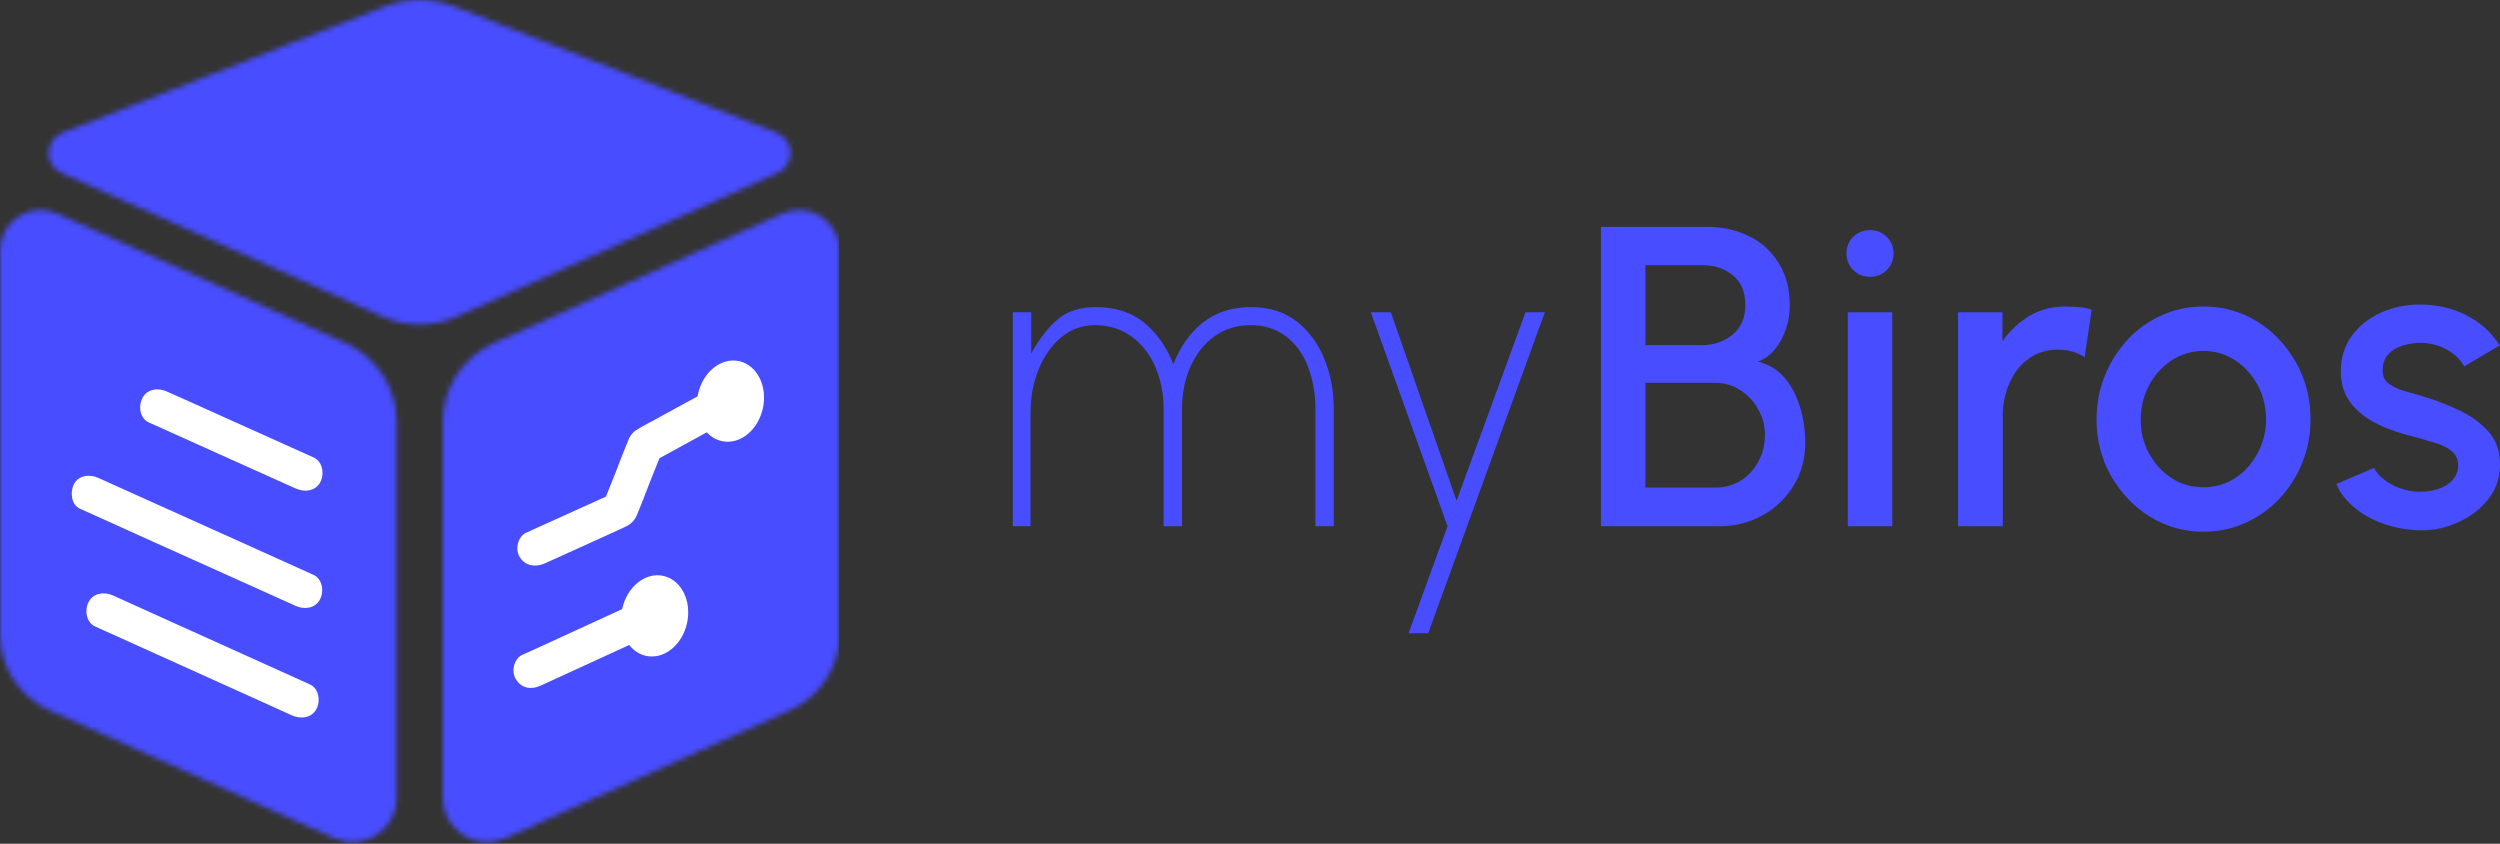 <svg width="480" height="162" viewBox="0 0 480 162" fill="none" xmlns="http://www.w3.org/2000/svg">
<rect x="0" y="0" width="480" height="162" fill="#333333" stroke="none"/>
<mask id="mask0_2730_2577" style="mask-type:luminance" maskUnits="userSpaceOnUse" x="9" y="-1" width="143" height="64">
<path d="M73.751 1.299L12.003 25.491C8.538 26.852 8.415 31.74 11.818 33.225L73.504 60.819C78.02 62.799 83.155 62.799 87.61 60.819L149.296 33.225C152.699 31.678 152.575 26.852 149.111 25.491L87.363 1.299C82.97 -0.434 78.144 -0.434 73.751 1.299Z" fill="white"/>
</mask>
<g mask="url(#mask0_2730_2577)">
<path d="M-0.742 196.071H162.66V-55.004H-0.742V196.071Z" fill="#484DFF"/>
</g>
<mask id="mask1_2730_2577" style="mask-type:luminance" maskUnits="userSpaceOnUse" x="85" y="40" width="77" height="122">
<path d="M85.012 80.99V153.194C85.012 159.381 91.384 163.465 97.015 160.928L151.709 136.365C157.463 133.766 161.176 128.074 161.176 121.763V48.136C161.176 42.444 155.36 38.67 150.162 41.021L94.787 65.893C88.786 68.615 85.012 74.493 85.012 80.99Z" fill="white"/>
</mask>
<g mask="url(#mask1_2730_2577)">
<path d="M-2.289 195.328H161.114V-55.747H-2.289V195.328Z" fill="#484DFF"/>
</g>
<mask id="mask2_2730_2577" style="mask-type:luminance" maskUnits="userSpaceOnUse" x="0" y="40" width="77" height="122">
<path d="M76.164 80.99V153.194C76.164 159.381 69.791 163.465 64.161 160.928L9.466 136.365C3.712 133.766 0 128.074 0 121.763V48.136C0 42.444 5.816 38.67 11.013 41.021L66.388 65.893C72.328 68.615 76.164 74.493 76.164 80.99Z" fill="white"/>
</mask>
<g mask="url(#mask2_2730_2577)">
<path d="M-0.742 195.328H162.66V-55.747H-0.742V195.328Z" fill="#484DFF"/>
</g>
<path d="M194.462 101.036V59.953H197.989V67.873C199.474 65.151 201.145 62.985 203.001 61.376C204.857 59.768 207.332 58.963 210.363 58.963C214.138 58.963 217.231 59.953 219.644 61.933C222.057 63.913 223.975 66.574 225.275 69.915C226.636 66.512 228.554 63.789 231.029 61.871C233.503 59.953 236.535 58.963 240.186 58.963C243.589 58.963 246.496 59.83 248.848 61.624C251.199 63.418 252.993 65.831 254.23 68.801C255.468 71.771 256.087 75.05 256.087 78.515V101.036H252.56V78.515C252.56 75.545 252.065 72.885 251.137 70.41C250.209 67.997 248.786 66.017 246.93 64.594C245.073 63.171 242.784 62.428 240.124 62.428C237.463 62.428 235.112 63.171 233.132 64.594C231.152 66.017 229.667 67.997 228.554 70.41C227.502 72.823 226.945 75.545 226.945 78.515V101.036H223.418V78.515C223.418 75.545 222.862 72.885 221.81 70.41C220.758 67.997 219.211 66.017 217.231 64.594C215.251 63.171 212.962 62.428 210.24 62.428C207.765 62.428 205.599 63.233 203.743 64.779C201.887 66.326 200.402 68.43 199.412 70.966C198.36 73.503 197.865 76.287 197.865 79.257V101.036H194.462Z" fill="#484DFF"/>
<path d="M292.9 59.953H296.612L274.215 121.577H270.441L277.927 101.036L263.202 59.953H267.038L279.66 96.148L292.9 59.953Z" fill="#484DFF"/>
<path d="M307.378 101.036V43.557H327.796C330.766 43.557 333.426 44.176 335.839 45.351C338.252 46.527 340.108 48.259 341.531 50.549C342.954 52.838 343.635 55.498 343.635 58.654C343.635 60.201 343.387 61.685 342.892 63.17C342.398 64.655 341.717 65.955 340.789 67.068C339.861 68.182 338.809 68.986 337.51 69.419C339.242 69.853 340.727 70.657 341.902 71.771C343.078 72.884 344.006 74.246 344.687 75.73C345.367 77.215 345.862 78.824 346.172 80.433C346.481 82.041 346.605 83.588 346.605 85.011C346.605 88.105 345.862 90.827 344.377 93.24C342.892 95.653 340.913 97.571 338.438 98.932C335.963 100.293 333.241 101.036 330.271 101.036H307.378ZM315.916 66.264H326.868C329.095 66.264 331.013 65.583 332.684 64.222C334.292 62.861 335.097 61.005 335.097 58.592C335.097 56.055 334.292 54.137 332.684 52.838C331.075 51.539 329.157 50.92 326.868 50.92H315.916V66.264ZM315.916 93.611H329.404C331.137 93.611 332.745 93.178 334.169 92.312C335.592 91.446 336.767 90.208 337.571 88.662C338.438 87.115 338.871 85.382 338.871 83.402C338.871 81.732 338.438 80.123 337.571 78.576C336.705 77.03 335.592 75.854 334.169 74.926C332.745 73.998 331.137 73.503 329.404 73.503H315.916V93.611Z" fill="#484DFF"/>
<path d="M359.041 53.147C357.742 53.147 356.69 52.714 355.824 51.848C354.957 50.982 354.524 49.93 354.524 48.631C354.524 47.393 354.957 46.28 355.824 45.475C356.69 44.609 357.804 44.176 359.041 44.176C360.278 44.176 361.392 44.609 362.258 45.475C363.124 46.342 363.558 47.393 363.558 48.631C363.558 49.93 363.124 50.982 362.258 51.848C361.392 52.714 360.34 53.147 359.041 53.147ZM354.772 59.953H363.31V101.036H354.772V59.953Z" fill="#484DFF"/>
<path d="M400.247 68.554C399.567 68.121 398.763 67.749 397.896 67.502C397.092 67.254 396.164 67.13 395.174 67.13C393.009 67.13 391.152 67.687 389.606 68.801C387.997 69.915 386.759 71.462 385.893 73.38C385.027 75.298 384.532 77.401 384.532 79.752V101.036H375.932V59.953H384.47V65.522C385.893 63.48 387.626 61.871 389.667 60.634C391.709 59.459 393.998 58.84 396.535 58.84C397.463 58.84 398.329 58.902 399.196 58.964C400 59.025 400.804 59.211 401.609 59.458L400.247 68.554Z" fill="#484DFF"/>
<path d="M423.078 102.088C419.304 102.088 415.839 101.098 412.746 99.18C409.652 97.262 407.177 94.602 405.321 91.384C403.465 88.105 402.537 84.516 402.537 80.495C402.537 77.463 403.094 74.679 404.145 72.08C405.197 69.482 406.682 67.192 408.538 65.151C410.394 63.171 412.622 61.624 415.097 60.51C417.572 59.397 420.232 58.84 423.078 58.84C426.852 58.84 430.317 59.83 433.411 61.748C436.504 63.666 438.979 66.326 440.835 69.605C442.691 72.885 443.619 76.535 443.619 80.557C443.619 83.526 443.063 86.311 442.011 88.909C440.959 91.508 439.474 93.797 437.618 95.777C435.762 97.757 433.534 99.304 431.06 100.417C428.585 101.531 425.924 102.088 423.078 102.088ZM423.078 93.55C425.367 93.55 427.409 92.931 429.203 91.755C430.998 90.58 432.421 88.971 433.473 86.991C434.524 85.011 435.081 82.846 435.081 80.495C435.081 78.144 434.524 75.916 433.473 73.936C432.359 71.957 430.936 70.348 429.142 69.172C427.347 67.997 425.306 67.378 423.078 67.378C420.851 67.378 418.809 67.997 416.953 69.172C415.159 70.41 413.674 71.957 412.622 73.998C411.57 75.978 411.013 78.206 411.013 80.557C411.013 82.97 411.57 85.197 412.684 87.177C413.797 89.157 415.22 90.704 417.077 91.879C418.933 93.055 420.913 93.55 423.078 93.55Z" fill="#484DFF"/>
<path d="M463.728 101.778C461.562 101.655 459.459 101.222 457.417 100.479C455.375 99.737 453.581 98.747 452.034 97.447C450.487 96.148 449.312 94.663 448.569 92.931L455.808 89.837C456.179 90.58 456.798 91.322 457.664 92.003C458.531 92.745 459.582 93.302 460.82 93.735C461.995 94.168 463.295 94.416 464.594 94.416C465.893 94.416 467.069 94.23 468.183 93.859C469.296 93.488 470.224 92.931 470.905 92.126C471.585 91.384 471.957 90.456 471.957 89.404C471.957 88.228 471.524 87.239 470.719 86.62C469.915 85.939 468.925 85.444 467.688 85.073C466.512 84.702 465.275 84.392 464.099 84.021C461.438 83.403 458.964 82.598 456.736 81.546C454.509 80.495 452.715 79.133 451.415 77.463C450.116 75.792 449.435 73.751 449.435 71.338C449.435 68.739 450.116 66.45 451.539 64.47C452.962 62.552 454.818 61.067 457.169 60.015C459.52 58.963 461.995 58.468 464.594 58.468C467.873 58.468 470.905 59.149 473.627 60.572C476.35 61.995 478.453 63.913 479.938 66.326L473.132 70.348C472.699 69.543 472.08 68.801 471.276 68.12C470.472 67.44 469.544 66.945 468.492 66.512C467.44 66.14 466.388 65.893 465.275 65.831C463.851 65.769 462.614 65.955 461.377 66.326C460.201 66.697 459.211 67.254 458.53 68.058C457.788 68.863 457.479 69.853 457.479 71.09C457.479 72.328 457.912 73.194 458.778 73.751C459.644 74.369 460.696 74.802 461.995 75.174C463.295 75.545 464.656 75.916 466.017 76.349C468.43 77.092 470.719 78.082 472.885 79.133C475.05 80.247 476.721 81.608 478.082 83.217C479.381 84.826 480 86.805 480 89.157C480 91.755 479.258 93.983 477.649 95.962C476.102 97.88 474.122 99.365 471.647 100.417C469.111 101.531 466.512 101.964 463.728 101.778Z" fill="#484DFF"/>
<path d="M15.406 97.695C20.046 99.799 24.749 101.902 29.389 104.006C36.814 107.347 44.238 110.688 51.663 114.029C53.333 114.772 55.066 115.576 56.736 116.318C58.345 117.061 60.511 116.875 61.439 115.081C62.243 113.596 61.934 111.183 60.201 110.379C55.561 108.275 50.858 106.171 46.218 104.068C38.794 100.727 31.369 97.386 23.944 94.044C22.274 93.302 20.541 92.498 18.871 91.755C17.262 91.013 15.097 91.198 14.169 92.993C13.426 94.54 13.674 96.953 15.406 97.695Z" fill="white"/>
<path d="M18.252 120.278C22.521 122.196 26.729 124.114 30.998 126.032C37.804 129.126 44.609 132.157 51.415 135.251C52.962 135.931 54.509 136.674 56.056 137.355C57.664 138.097 59.83 137.911 60.758 136.117C61.562 134.632 61.253 132.219 59.52 131.415C55.251 129.497 51.044 127.579 46.775 125.661C39.969 122.567 33.163 119.536 26.357 116.442C24.811 115.761 23.264 115.019 21.717 114.338C20.108 113.596 17.943 113.781 17.015 115.576C16.21 117.061 16.52 119.474 18.252 120.278Z" fill="white"/>
<path d="M28.585 81.113C36.814 84.826 45.043 88.538 53.333 92.25C54.509 92.745 55.623 93.302 56.798 93.797C58.407 94.539 60.572 94.354 61.5 92.559C62.305 91.075 61.995 88.662 60.263 87.857C52.034 84.145 43.805 80.433 35.514 76.72C34.339 76.225 33.225 75.668 32.05 75.174C30.441 74.431 28.275 74.617 27.347 76.411C26.543 77.896 26.79 80.309 28.585 81.113Z" fill="white"/>
<path d="M104.501 108.213C108.708 106.295 112.916 104.439 117.061 102.521C117.989 102.088 118.979 101.655 119.907 101.222C121.083 100.665 121.763 100.108 122.32 98.809C123.124 96.891 123.867 94.973 124.609 92.993C125.476 90.827 126.342 88.662 127.208 86.496C126.651 87.177 126.156 87.857 125.599 88.538C130.116 86.063 134.633 83.588 139.149 81.113C139.83 80.742 140.449 80.371 141.129 80C142.738 79.133 143.357 76.844 142.367 75.297C141.315 73.689 139.335 73.132 137.664 74.06C133.643 76.226 129.683 78.453 125.661 80.618C124.733 81.113 123.805 81.608 122.939 82.103C121.825 82.722 121.083 83.279 120.588 84.64C119.783 86.558 119.041 88.476 118.299 90.456C117.432 92.622 116.566 94.787 115.7 96.953C116.257 96.272 116.752 95.591 117.309 94.911C112.544 97.076 107.842 99.18 103.078 101.345C102.398 101.655 101.717 101.964 101.036 102.274C99.366 103.016 98.871 105.553 99.799 106.976C100.851 108.646 102.707 108.956 104.501 108.213Z" fill="white"/>
<path d="M103.759 131.663C109.575 129.002 115.329 126.342 121.145 123.681C121.949 123.31 122.815 122.939 123.62 122.567C125.29 121.825 125.785 119.288 124.857 117.865C123.743 116.195 121.887 115.824 120.155 116.628C114.339 119.288 108.585 121.949 102.769 124.609C101.964 124.981 101.098 125.352 100.294 125.723C98.623 126.465 98.128 129.002 99.056 130.425C100.108 132.158 101.964 132.467 103.759 131.663Z" fill="white"/>
<path d="M145.876 78.219C146.71 74.309 144.867 70.601 141.759 69.938C138.651 69.275 135.455 71.907 134.621 75.817C133.787 79.727 135.63 83.434 138.738 84.097C141.846 84.761 145.042 82.129 145.876 78.219Z" fill="white" stroke="white" stroke-width="1.237" stroke-miterlimit="10"/>
<path d="M131.32 119.45C132.155 115.54 130.312 111.833 127.204 111.17C124.096 110.506 120.9 113.138 120.066 117.048C119.231 120.958 121.074 124.666 124.182 125.329C127.29 125.992 130.486 123.36 131.32 119.45Z" fill="white" stroke="white" stroke-width="1.237" stroke-miterlimit="10"/>
</svg>

